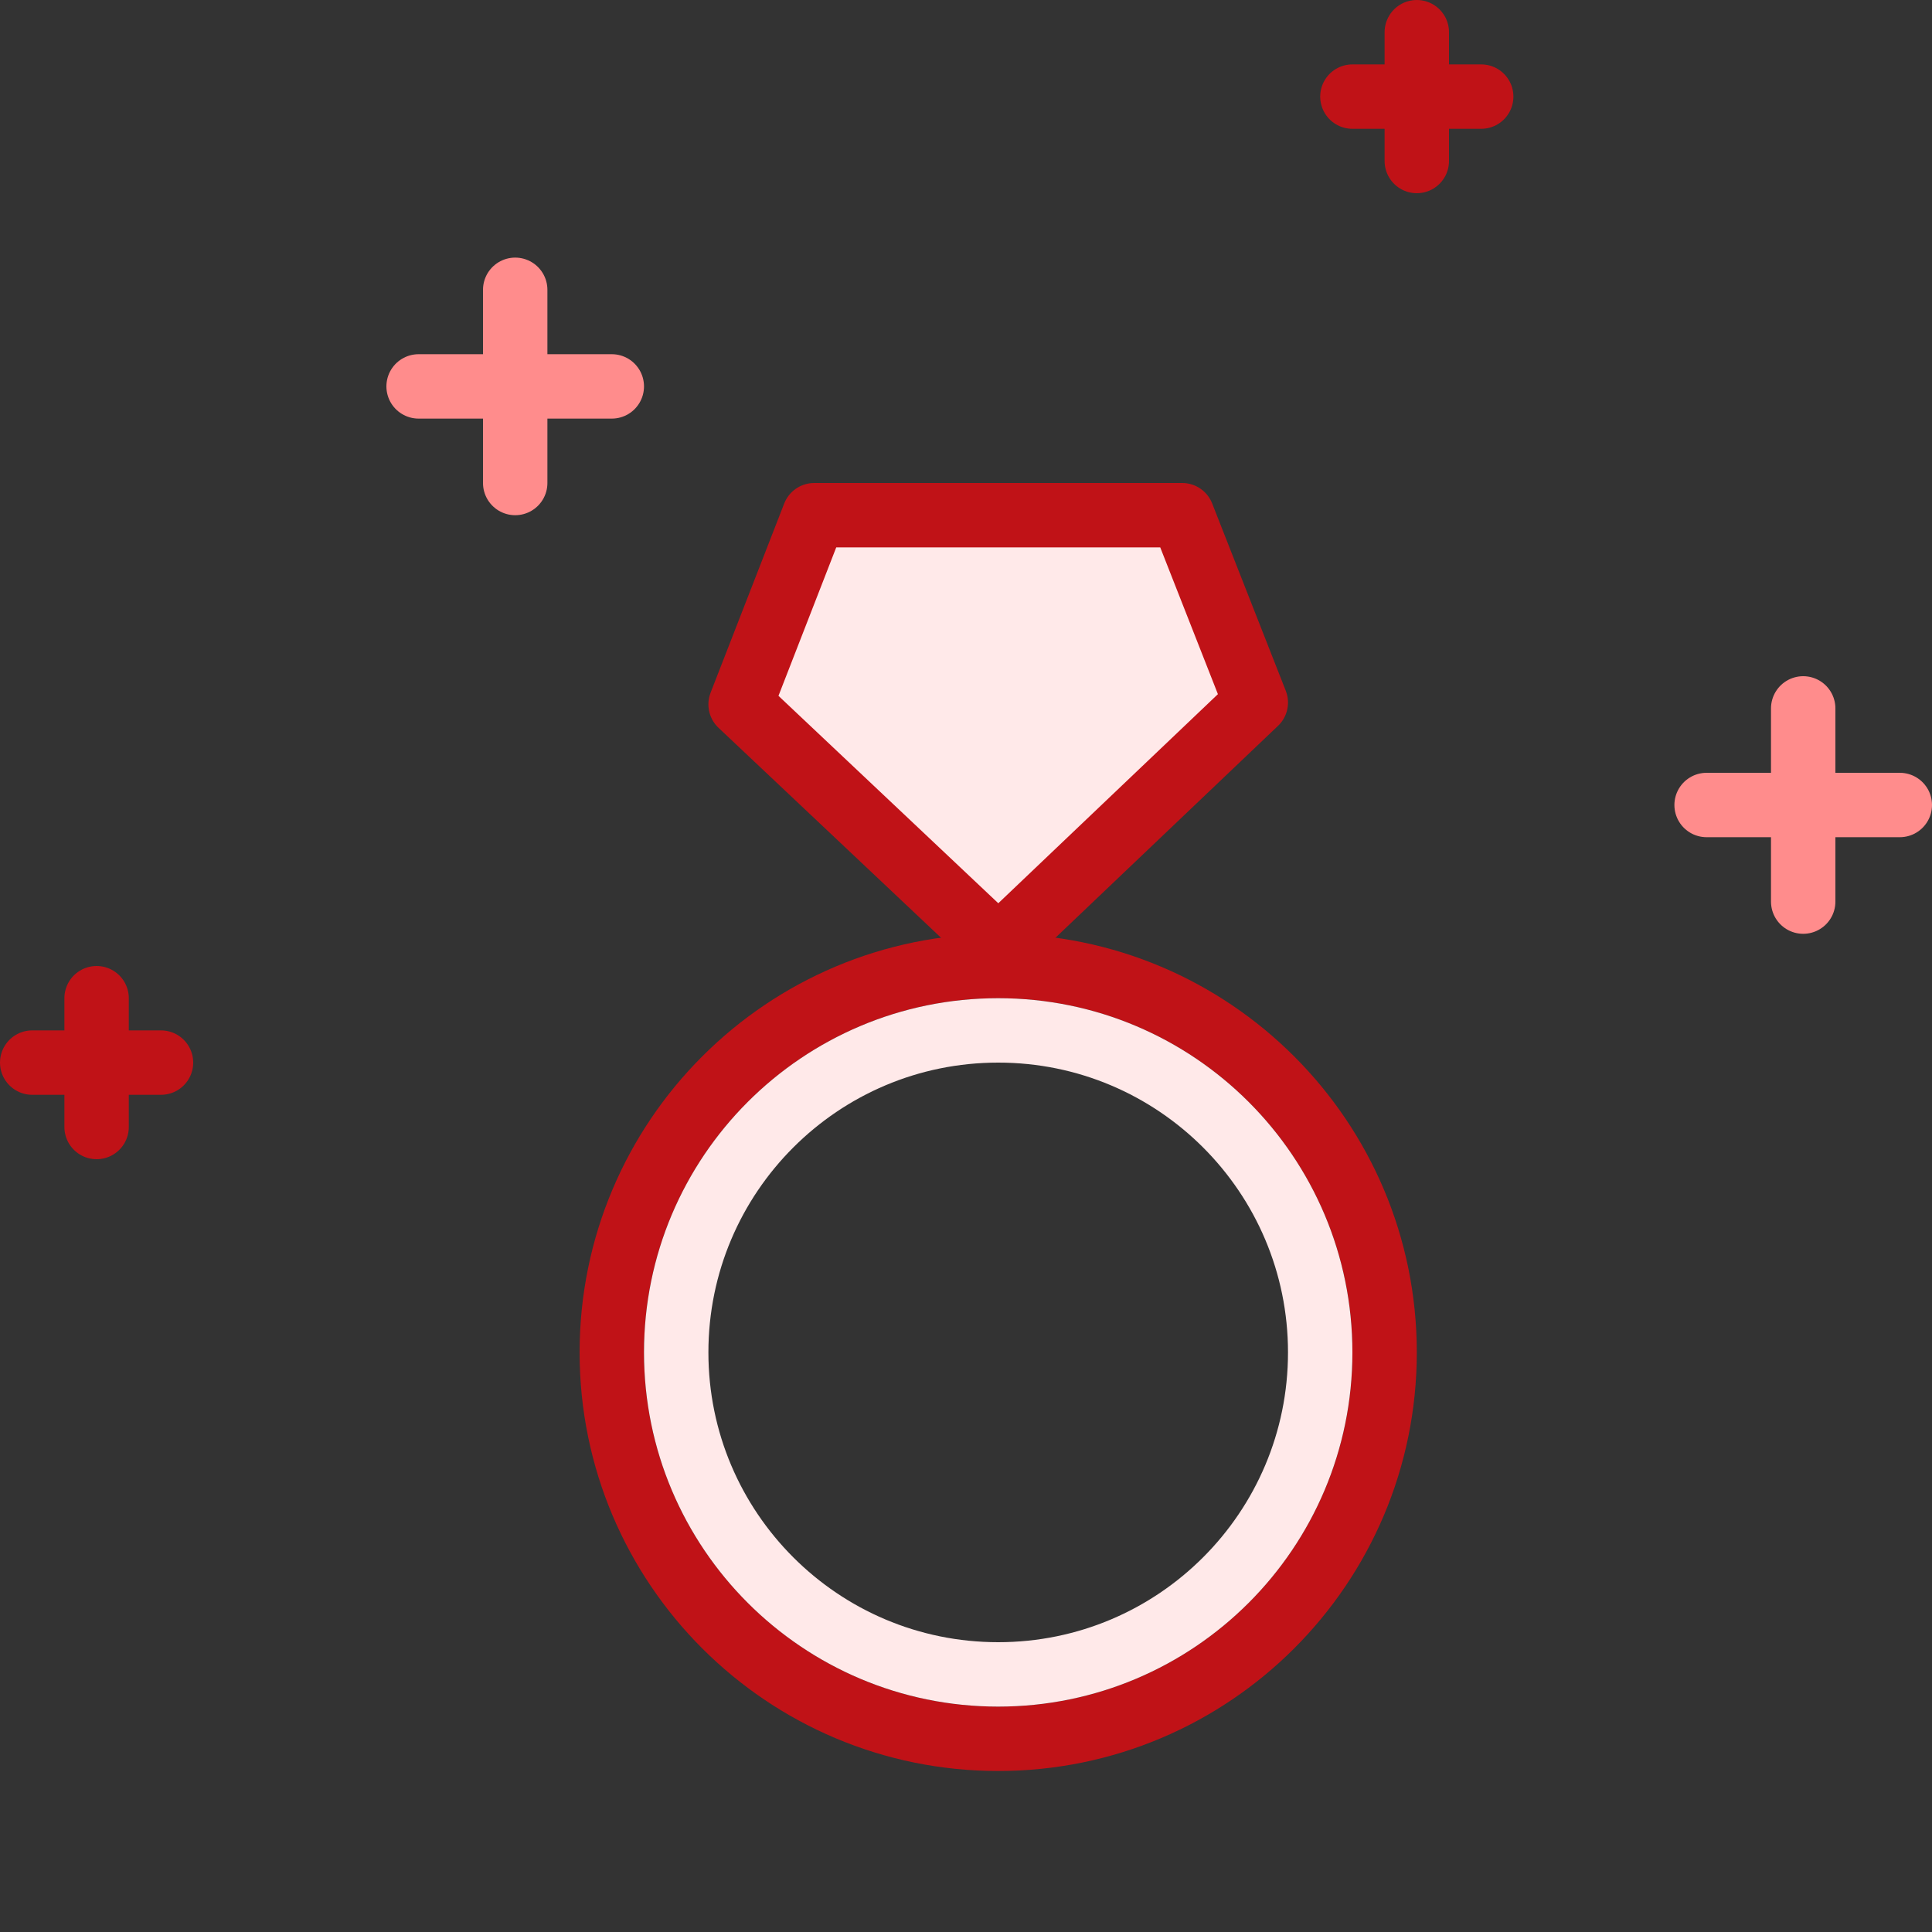 <svg width="60" height="60" viewBox="0 0 60 60" fill="none" xmlns="http://www.w3.org/2000/svg">
<rect x="0" y="0" width="60" height="60" fill="#333333" stroke="none"/>
<path fill-rule="evenodd" clip-rule="evenodd" d="M25.286 16H36.714L39 21.818L31.006 29.429L23 21.875L25.286 16Z" fill="#FFE9E9"/>
<path fill-rule="evenodd" clip-rule="evenodd" d="M25.286 16H36.714L39 21.818L31.006 29.429L23 21.875L25.286 16Z" stroke="#C01217" stroke-width="2" stroke-linecap="round" stroke-linejoin="round"/>
<path fill-rule="evenodd" clip-rule="evenodd" d="M31 54C37.627 54 43 48.627 43 42C43 35.373 37.627 30 31 30C24.373 30 19 35.373 19 42C19 48.627 24.373 54 31 54Z" stroke="#C01217" stroke-width="2" stroke-linecap="round" stroke-linejoin="round"/>
<path fill-rule="evenodd" clip-rule="evenodd" d="M31 52C36.523 52 41 47.523 41 42C41 36.477 36.523 32 31 32C25.477 32 21 36.477 21 42C21 47.523 25.477 52 31 52Z" stroke="#FFE9E9" stroke-width="2" stroke-linecap="round" stroke-linejoin="round"/>
<path d="M44 1V5" stroke="#C01217" stroke-width="2" stroke-linecap="round" stroke-linejoin="round"/>
<path d="M56 22V28" stroke="#FF8C8C" stroke-width="2" stroke-linecap="round" stroke-linejoin="round"/>
<path d="M42 3H46" stroke="#C01217" stroke-width="2" stroke-linecap="round" stroke-linejoin="round"/>
<path d="M53 25H59" stroke="#FF8C8C" stroke-width="2" stroke-linecap="round" stroke-linejoin="round"/>
<path d="M3 31V35" stroke="#C01217" stroke-width="2" stroke-linecap="round" stroke-linejoin="round"/>
<path d="M16 9V15" stroke="#FF8C8C" stroke-width="2" stroke-linecap="round" stroke-linejoin="round"/>
<path d="M1 33H5" stroke="#C01217" stroke-width="2" stroke-linecap="round" stroke-linejoin="round"/>
<path d="M13 12H19" stroke="#FF8C8C" stroke-width="2" stroke-linecap="round" stroke-linejoin="round"/>
</svg>

